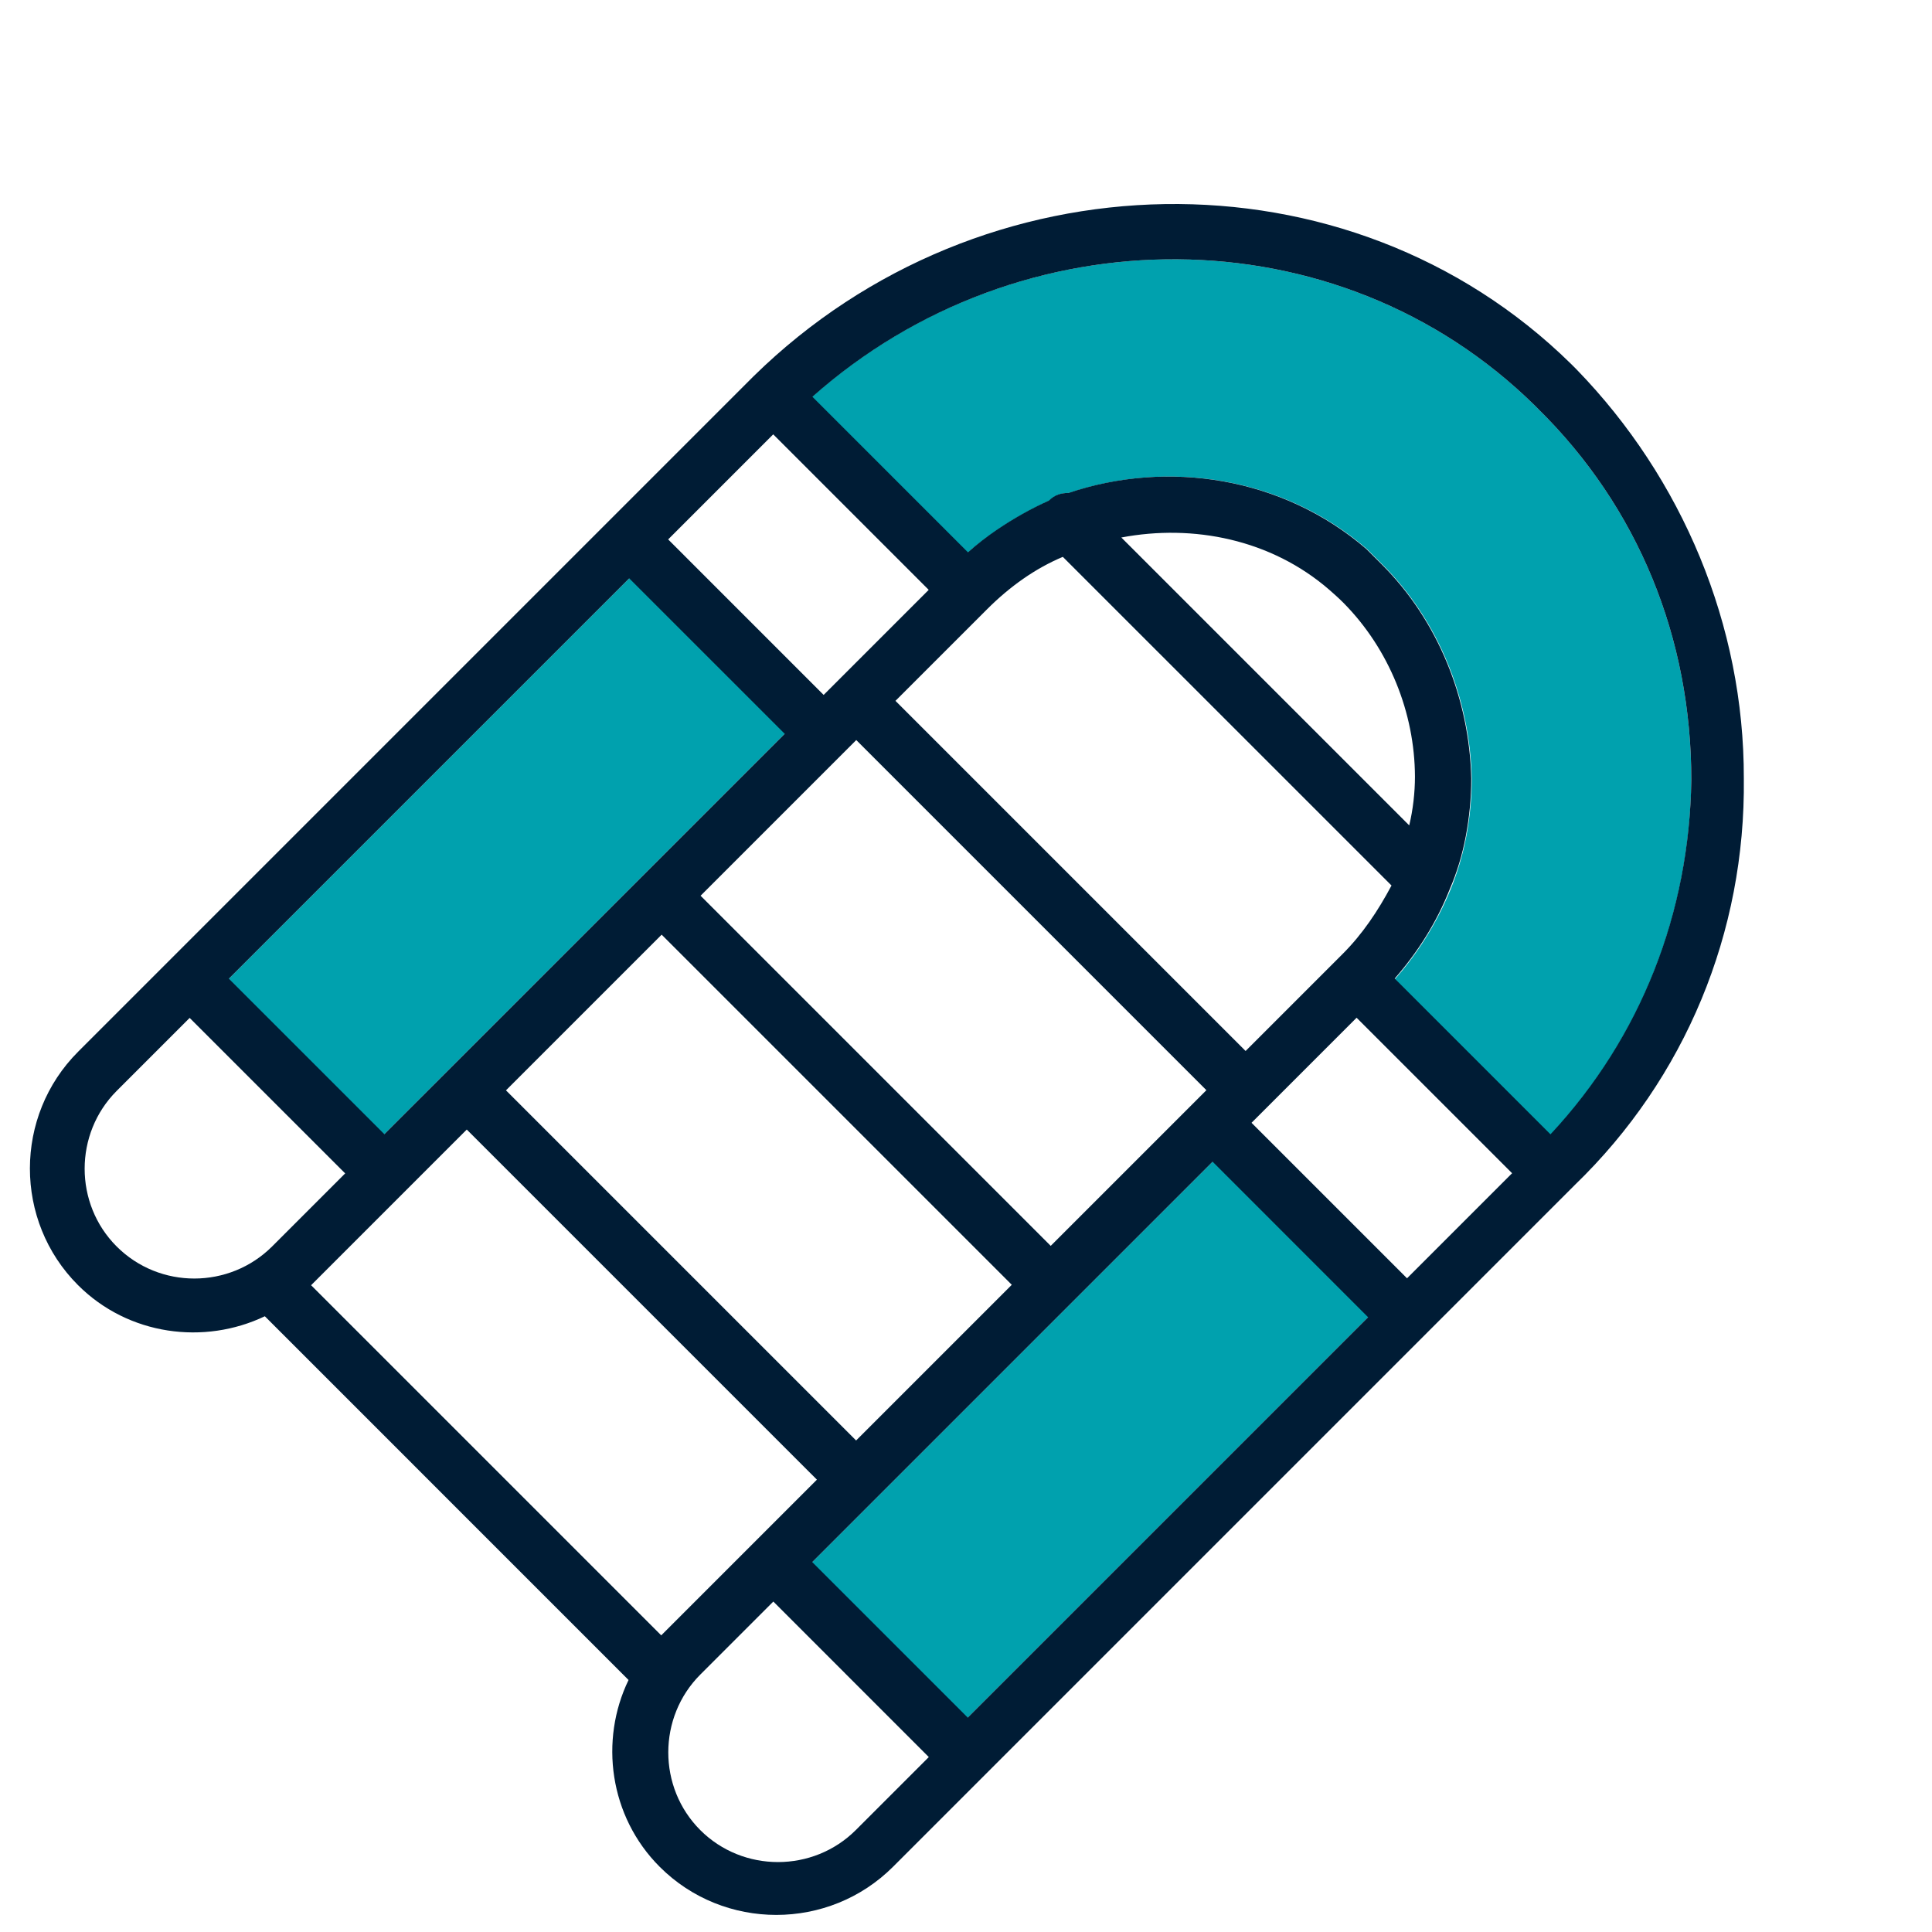 <svg width="100" height="100" viewBox="0 0 100 100" fill="none" xmlns="http://www.w3.org/2000/svg">
<g clip-path="url(#clip0)">
<path d="M79.59 59.43L79.294 59.726L71.246 51.677L71.542 51.382C73.049 49.874 74.261 48.043 75.079 46.043C75.431 45.184 75.713 44.255 75.897 43.283C76.081 42.312 76.18 41.312 76.18 40.298C76.085 36.173 74.468 32.133 71.555 29.221L70.753 28.419C66.433 24.691 60.478 23.779 55.338 25.514C54.944 25.514 54.62 25.613 54.324 25.909C53.409 26.318 52.508 26.825 51.634 27.417C50.761 28.009 49.944 28.685 49.183 29.446L49.085 29.544L41.022 21.482C51.729 11.001 68.906 10.652 79.403 20.951C79.459 21.008 79.501 21.05 79.557 21.106C79.571 21.12 79.585 21.134 79.6 21.148C84.806 26.27 87.547 33.041 87.542 40.39C87.454 47.542 84.718 54.302 79.59 59.43Z" fill="#00A1AE"/>
<path d="M42.322 36.279L34.274 28.23L10.001 52.504L18.049 60.552L42.322 36.279Z" fill="#00A1AE"/>
<path d="M72.518 66.474L64.469 58.426L40.196 82.699L48.244 90.748L72.518 66.474Z" fill="#00A1AE"/>
<path d="M90.26 40.29C90.279 32.363 87.073 24.762 81.614 19.134C81.6 19.12 81.586 19.106 81.572 19.092C81.487 19.007 81.403 18.923 81.319 18.838C69.809 7.526 50.83 7.875 39.01 19.47C38.94 19.54 38.869 19.611 38.813 19.667L4.044 54.436C0.719 57.761 0.716 63.196 4.036 66.516C6.653 69.133 10.581 69.624 13.708 68.129L32.534 86.956C31.026 90.068 31.53 94.01 34.147 96.627C37.468 99.948 42.903 99.945 46.227 96.62L81.503 61.343C87.237 55.807 90.353 48.244 90.26 40.29ZM42.632 35.969L34.584 27.92L40.022 22.482L48.07 30.531L44.337 34.264L42.632 35.969ZM40.618 37.983L19.894 58.706L11.846 50.658L32.569 29.935L40.618 37.983ZM6.037 64.516C3.828 62.307 3.83 58.674 6.042 56.462L9.817 52.687L17.866 60.735L14.09 64.511C11.878 66.723 8.26 66.739 6.037 64.516ZM34.225 84.646L16.102 66.523L24.16 58.465L42.283 76.587L34.225 84.646ZM44.312 74.559L26.189 56.436L34.247 48.378L52.37 66.501L44.312 74.559ZM54.385 64.486L36.262 46.363L44.32 38.305L62.443 56.428L54.385 64.486ZM64.472 54.399L46.349 36.276L51.083 31.543C52.294 30.331 53.604 29.415 55.012 28.823L57.615 31.426L69.28 43.09L72.024 45.834C71.319 47.158 70.516 48.355 69.501 49.37L64.472 54.399ZM58.04 27.821C61.757 27.115 65.797 27.915 68.809 30.532C69.048 30.743 69.273 30.94 69.498 31.165L69.541 31.207C71.904 33.599 73.226 36.893 73.238 40.202C73.237 41.018 73.138 41.905 72.941 42.722L69.353 39.134L61.572 31.353L58.04 27.821ZM75.869 43.283C76.052 42.312 76.152 41.312 76.152 40.298C76.056 36.173 74.44 32.133 71.527 29.221L70.725 28.419C66.405 24.691 60.45 23.779 55.31 25.514C54.916 25.514 54.592 25.613 54.296 25.909C53.381 26.318 52.479 26.825 51.606 27.417C51.085 27.769 50.578 28.164 50.099 28.587L42.05 20.538C52.813 10.986 69.229 10.976 79.402 20.951C79.459 21.008 79.501 21.05 79.557 21.106C79.571 21.12 79.585 21.134 79.599 21.148C84.805 26.27 87.547 33.041 87.542 40.39C87.439 47.218 84.957 53.668 80.252 58.712L72.19 50.649C73.373 49.297 74.359 47.747 75.036 46.029C75.403 45.184 75.685 44.255 75.869 43.283ZM62.765 60.13L70.813 68.179L50.09 88.902L42.041 80.854L62.765 60.13ZM64.779 58.116L66.484 56.411L70.217 52.678L78.266 60.726L72.828 66.164L64.779 58.116ZM36.246 94.725C34.037 92.516 34.039 88.884 36.251 86.672L40.027 82.896L48.075 90.945L44.3 94.72C42.088 96.932 38.455 96.934 36.246 94.725Z" fill="#001C35"/>
</g>
<defs>
<clipPath id="clip0">
<rect width="100" height="100" fill="white"/>
</clipPath>
</defs>
</svg>
